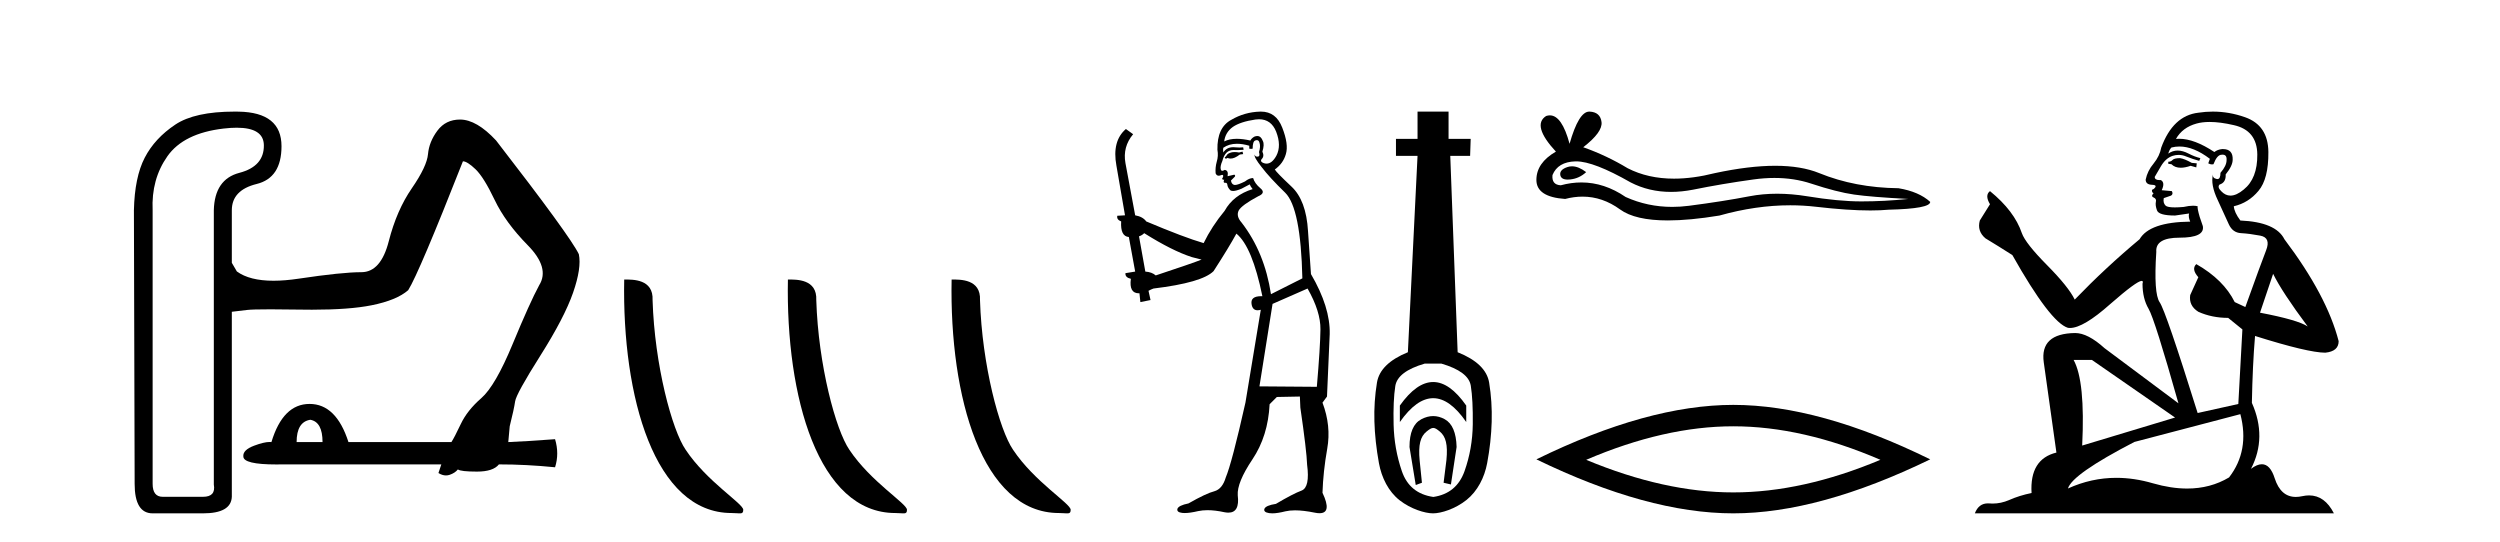 <?xml version='1.0' encoding='UTF-8' standalone='yes'?><svg xmlns='http://www.w3.org/2000/svg' xmlns:xlink='http://www.w3.org/1999/xlink' width='189.0' height='41.0' ><path d='M 23.459 31.734 Q 24.384 31.897 24.384 33.421 L 22.424 33.421 Q 22.424 31.897 23.459 31.734 ZM 17.893 9.655 Q 19.926 9.655 19.948 10.97 Q 19.975 12.576 18.098 13.066 Q 16.22 13.556 16.165 15.896 L 16.165 36.632 Q 16.329 37.558 15.349 37.558 L 12.301 37.558 Q 11.539 37.558 11.539 36.578 L 11.539 15.896 Q 11.43 13.556 12.655 11.814 Q 13.88 10.072 16.9 9.719 Q 17.446 9.655 17.893 9.655 ZM 17.724 8.437 Q 14.727 8.437 13.254 9.419 Q 11.703 10.453 10.941 11.923 Q 10.179 13.392 10.124 15.896 L 10.179 36.578 Q 10.179 38.809 11.539 38.809 L 15.349 38.809 Q 17.472 38.809 17.526 37.558 L 17.526 23.57 Q 18.016 23.516 18.669 23.434 Q 19.061 23.385 20.452 23.385 Q 21.38 23.385 22.751 23.407 Q 23.18 23.414 23.584 23.414 Q 26.418 23.414 28.085 23.08 Q 29.99 22.699 30.861 21.937 Q 31.677 20.631 34.997 12.195 Q 35.323 12.195 35.949 12.794 Q 36.575 13.392 37.392 15.107 Q 38.208 16.821 39.895 18.536 Q 41.582 20.25 40.766 21.556 Q 40.059 22.862 38.752 26.019 Q 37.446 29.176 36.385 30.101 Q 35.323 31.026 34.834 32.06 Q 34.344 33.095 34.126 33.421 L 26.343 33.421 Q 25.418 30.537 23.404 30.537 Q 21.39 30.537 20.52 33.421 Q 20.457 33.413 20.386 33.413 Q 19.96 33.413 19.213 33.693 Q 18.343 34.02 18.397 34.51 Q 18.397 35.113 20.901 35.113 Q 21.11 35.113 21.336 35.108 L 33.364 35.108 L 33.146 35.761 Q 33.437 35.943 33.715 35.943 Q 33.854 35.943 33.99 35.898 Q 34.398 35.761 34.616 35.489 Q 34.834 35.653 36.058 35.653 Q 37.283 35.653 37.718 35.108 Q 39.786 35.108 41.963 35.326 Q 42.29 34.292 41.963 33.203 Q 39.786 33.367 38.426 33.421 L 38.535 32.224 Q 38.861 30.918 38.943 30.346 Q 39.024 29.775 40.848 26.89 Q 42.671 24.005 43.324 22.128 Q 43.977 20.25 43.76 19.216 Q 43.106 17.855 37.501 10.617 Q 36.031 9.038 34.779 9.038 Q 33.691 9.038 33.065 9.882 Q 32.439 10.725 32.357 11.651 Q 32.276 12.576 31.133 14.236 Q 29.99 15.896 29.391 18.236 Q 28.792 20.577 27.323 20.577 Q 25.853 20.577 22.588 21.066 Q 21.538 21.224 20.68 21.224 Q 18.867 21.224 17.907 20.522 L 17.526 19.869 L 17.526 15.896 Q 17.526 14.372 19.404 13.909 Q 21.282 13.447 21.282 11.052 Q 21.282 8.494 18.043 8.44 Q 17.881 8.437 17.724 8.437 Z' style='fill:#000000;stroke:none' /><path d='M 55.306 38.785 C 55.96 38.785 56.191 38.932 56.19 38.539 C 56.19 38.071 53.444 36.418 51.837 34.004 C 50.805 32.504 49.488 27.607 49.335 22.695 C 49.412 21.083 47.83 21.132 47.19 21.132 C 47.019 30.016 49.493 38.785 55.306 38.785 Z' style='fill:#000000;stroke:none' /><path d='M 67.682 38.785 C 68.336 38.785 68.567 38.932 68.567 38.539 C 68.567 38.071 65.821 36.418 64.213 34.004 C 63.182 32.504 61.865 27.607 61.711 22.695 C 61.788 21.083 60.206 21.132 59.566 21.132 C 59.395 30.016 61.869 38.785 67.682 38.785 Z' style='fill:#000000;stroke:none' /><path d='M 80.058 38.785 C 80.712 38.785 80.943 38.932 80.943 38.539 C 80.943 38.071 78.197 36.418 76.589 34.004 C 75.558 32.504 74.241 27.607 74.088 22.695 C 74.164 21.083 72.583 21.132 71.942 21.132 C 71.771 30.016 74.246 38.785 80.058 38.785 Z' style='fill:#000000;stroke:none' /><path d='M 93.933 11.461 L 93.676 11.53 Q 93.497 11.495 93.343 11.495 Q 93.19 11.495 93.062 11.53 Q 92.805 11.615 92.754 11.717 Q 92.703 11.82 92.583 11.905 L 92.669 12.008 L 92.805 11.94 Q 92.913 11.988 93.034 11.988 Q 93.337 11.988 93.728 11.683 L 93.984 11.649 L 93.933 11.461 ZM 95.181 9.016 Q 96.104 9.016 96.478 9.958 Q 96.888 11.017 96.495 11.769 Q 96.167 12.37 95.752 12.37 Q 95.648 12.37 95.538 12.332 Q 95.248 12.23 95.368 12.042 Q 95.607 11.82 95.436 11.461 Q 95.607 10.915 95.47 10.658 Q 95.333 10.283 95.049 10.283 Q 94.945 10.283 94.821 10.334 Q 94.599 10.47 94.531 10.624 Q 93.957 10.494 93.501 10.494 Q 92.936 10.494 92.549 10.693 Q 92.634 10.009 93.198 9.599 Q 93.762 9.206 94.906 9.036 Q 95.049 9.016 95.181 9.016 ZM 86.502 17.628 Q 88.62 18.96 90.106 19.438 L 90.841 19.626 Q 90.106 19.917 87.373 20.822 Q 87.083 20.566 86.587 20.532 L 86.109 17.867 Q 86.331 17.799 86.502 17.628 ZM 95.02 10.595 Q 95.165 10.595 95.214 10.778 Q 95.316 11.068 95.18 11.495 Q 95.282 11.82 95.094 11.837 Q 95.063 11.842 95.035 11.842 Q 94.884 11.842 94.855 11.683 L 94.855 11.683 Q 94.77 11.871 95.385 12.64 Q 95.983 13.426 97.161 14.57 Q 98.34 15.732 98.459 21.044 L 96.085 22.24 Q 95.607 19.08 93.864 16.825 Q 93.437 16.347 93.642 15.92 Q 93.864 15.51 95.111 14.843 Q 95.726 14.587 95.282 14.228 Q 94.855 13.87 94.736 13.46 Q 94.445 13.46 94.121 13.716 Q 93.584 13.984 93.363 13.984 Q 93.316 13.984 93.284 13.972 Q 93.096 13.904 93.062 13.648 L 93.318 13.391 Q 93.437 13.289 93.318 13.204 L 92.805 13.323 Q 92.891 12.879 92.583 12.845 Q 92.476 12.914 92.406 12.914 Q 92.321 12.914 92.293 12.811 Q 92.225 12.589 92.412 12.162 Q 92.515 11.752 92.737 11.53 Q 92.942 11.34 93.263 11.34 Q 93.29 11.34 93.318 11.342 Q 93.437 11.347 93.555 11.347 Q 93.79 11.347 94.018 11.325 L 93.984 11.137 Q 93.856 11.154 93.706 11.154 Q 93.557 11.154 93.386 11.137 Q 93.307 11.128 93.233 11.128 Q 92.734 11.128 92.481 11.53 Q 92.447 11.273 92.481 11.171 Q 92.913 10.869 93.516 10.869 Q 93.939 10.869 94.445 11.017 L 94.445 11.239 Q 94.522 11.256 94.586 11.256 Q 94.65 11.256 94.701 11.239 Q 94.701 10.693 94.889 10.624 Q 94.962 10.595 95.02 10.595 ZM 98.852 21.813 Q 99.843 23.555 99.826 24.905 Q 99.809 26.254 99.553 29.243 L 95.214 29.209 L 96.205 22.974 L 98.852 21.813 ZM 95.328 8.437 Q 95.297 8.437 95.265 8.438 Q 94.086 8.472 93.096 9.053 Q 92.002 9.633 92.037 11.325 Q 92.122 11.786 91.985 12.23 Q 91.866 12.657 91.9 13.101 Q 91.973 13.284 92.134 13.284 Q 92.198 13.284 92.276 13.255 Q 92.355 13.22 92.403 13.22 Q 92.519 13.22 92.447 13.426 Q 92.378 13.46 92.412 13.545 Q 92.435 13.591 92.488 13.591 Q 92.515 13.591 92.549 13.579 L 92.549 13.579 Q 92.453 13.82 92.597 13.82 Q 92.607 13.82 92.617 13.819 Q 92.631 13.817 92.644 13.817 Q 92.773 13.817 92.788 13.972 Q 92.805 14.16 92.993 14.365 Q 93.067 14.439 93.217 14.439 Q 93.45 14.439 93.864 14.263 L 94.479 13.938 Q 94.531 14.092 94.701 14.297 Q 93.249 14.741 92.583 15.937 Q 91.61 17.115 90.995 18.379 Q 89.526 17.952 86.656 16.74 Q 86.4 16.381 85.819 16.278 L 85.084 12.332 Q 84.862 11.102 85.665 10.146 L 85.118 9.753 Q 84.059 10.658 84.401 12.52 L 85.05 16.278 L 84.469 16.312 Q 84.401 16.603 84.76 16.74 Q 84.691 17.867 85.341 17.918 L 85.819 20.532 Q 85.443 20.6 85.084 20.651 Q 85.05 20.976 85.494 21.078 Q 85.345 22.173 86.097 22.173 Q 86.12 22.173 86.143 22.172 L 86.212 22.838 L 86.98 22.684 L 86.827 21.984 Q 87.015 21.881 87.202 21.813 Q 90.875 21.369 91.746 20.498 Q 92.925 18.67 93.471 17.662 Q 94.667 18.636 95.436 22.394 Q 95.388 22.392 95.343 22.392 Q 94.535 22.392 94.616 22.974 Q 94.683 23.456 95.074 23.456 Q 95.183 23.456 95.316 23.419 L 95.316 23.419 L 94.155 30.439 Q 93.13 35 92.669 36.093 Q 92.412 36.964 91.815 37.135 Q 91.2 37.289 89.85 38.058 Q 89.099 38.211 89.013 38.468 Q 88.945 38.724 89.372 38.775 Q 89.46 38.786 89.566 38.786 Q 89.954 38.786 90.585 38.639 Q 90.906 38.57 91.287 38.57 Q 91.859 38.57 92.566 38.724 Q 92.729 38.756 92.866 38.756 Q 93.736 38.756 93.574 37.443 Q 93.506 36.486 94.684 34.727 Q 95.863 32.967 95.983 30.559 L 96.529 30.012 L 98.271 29.978 L 98.306 30.815 Q 98.784 34.095 98.818 35.137 Q 99.04 36.828 98.408 37.084 Q 97.759 37.323 96.461 38.092 Q 95.692 38.211 95.59 38.468 Q 95.504 38.724 95.948 38.792 Q 96.055 38.809 96.185 38.809 Q 96.576 38.809 97.178 38.656 Q 97.494 38.582 97.904 38.582 Q 98.538 38.582 99.399 38.758 Q 99.599 38.799 99.754 38.799 Q 100.715 38.799 99.98 37.255 Q 100.031 35.649 100.338 33.924 Q 100.646 32.199 99.98 30.439 L 100.321 29.978 L 100.526 25.263 Q 100.578 23.231 99.109 20.72 Q 99.04 19.797 98.886 17.474 Q 98.75 15.134 97.622 14.092 Q 96.495 13.033 96.375 12.811 Q 97.007 12.367 97.212 11.649 Q 97.434 10.915 96.939 9.651 Q 96.474 8.437 95.328 8.437 Z' style='fill:#000000;stroke:none' /><path d='M 108.349 28.881 C 107.513 28.881 106.672 29.474 105.829 30.661 L 105.829 31.905 C 106.672 30.704 107.513 30.103 108.349 30.103 C 109.186 30.103 110.019 30.704 110.848 31.905 L 110.848 30.661 C 110.019 29.474 109.186 28.881 108.349 28.881 ZM 108.349 31.455 C 108.056 31.455 107.759 31.534 107.459 31.691 C 106.858 32.005 106.558 32.706 106.558 33.793 L 107.03 36.668 L 107.498 36.496 L 107.327 34.823 C 107.212 33.622 107.384 33.003 107.841 32.631 C 108.07 32.445 108.213 32.352 108.355 32.352 C 108.496 32.352 108.635 32.445 108.857 32.631 C 109.3 33.003 109.465 33.607 109.35 34.78 L 109.136 36.496 L 109.69 36.625 L 110.119 33.793 C 110.09 32.706 109.79 32.005 109.218 31.691 C 108.932 31.534 108.642 31.455 108.349 31.455 ZM 108.961 27.486 C 110.333 27.887 111.077 28.444 111.192 29.16 C 111.306 29.875 111.356 30.847 111.342 32.077 C 111.327 33.307 111.12 34.487 110.72 35.617 C 110.319 36.746 109.533 37.397 108.36 37.569 C 107.159 37.397 106.365 36.746 105.979 35.617 C 105.593 34.487 105.385 33.314 105.357 32.098 C 105.328 30.883 105.371 29.91 105.485 29.181 C 105.6 28.452 106.343 27.887 107.716 27.486 ZM 107.166 8.437 L 107.166 10.496 L 105.535 10.496 L 105.535 11.783 L 107.166 11.783 L 106.436 26.628 C 105.035 27.2 104.255 27.965 104.098 28.924 C 103.941 29.882 103.876 30.861 103.905 31.862 C 103.934 32.864 104.048 33.915 104.248 35.016 C 104.449 36.117 104.971 37.165 105.814 37.823 C 106.658 38.48 107.723 38.809 108.338 38.809 C 108.953 38.809 110.019 38.473 110.863 37.801 C 111.706 37.129 112.228 36.089 112.429 35.016 C 112.629 33.943 112.743 32.899 112.772 31.884 C 112.8 30.869 112.736 29.882 112.579 28.924 C 112.421 27.965 111.628 27.2 110.198 26.628 L 109.64 11.783 L 111.141 11.783 L 111.184 10.496 L 109.511 10.496 L 109.511 8.437 Z' style='fill:#000000;stroke:none' /><path d='M 118.842 12.573 Q 118.672 12.573 118.512 12.625 Q 117.885 12.828 117.958 13.234 Q 118.021 13.577 118.519 13.577 Q 118.61 13.577 118.715 13.566 Q 119.397 13.492 119.914 13.012 Q 119.337 12.573 118.842 12.573 ZM 119.162 12.2 Q 120.493 12.2 123.271 13.787 Q 124.664 14.508 126.326 14.508 Q 127.128 14.508 127.993 14.34 Q 130.17 13.898 132.568 13.566 Q 133.383 13.453 134.146 13.453 Q 135.63 13.453 136.922 13.879 Q 138.877 14.525 140.168 14.709 Q 141.459 14.894 144.263 15.041 Q 142.456 15.226 140.722 15.226 Q 138.988 15.226 136.626 14.838 Q 135.446 14.645 134.353 14.645 Q 133.26 14.645 132.255 14.838 Q 130.244 15.226 127.68 15.558 Q 127.039 15.641 126.42 15.641 Q 124.562 15.641 122.902 14.894 Q 121.29 13.793 119.554 13.793 Q 118.787 13.793 117.995 14.008 Q 117.294 13.971 117.368 13.234 Q 117.774 12.237 119.102 12.2 Q 119.132 12.2 119.162 12.2 ZM 120.148 8.437 Q 119.35 8.437 118.659 10.872 Q 118.081 8.721 117.168 8.721 Q 117.032 8.721 116.888 8.769 Q 115.782 9.47 117.626 11.463 Q 116.151 12.311 116.151 13.602 Q 116.151 14.894 118.327 15.041 Q 119 14.865 119.642 14.865 Q 121.146 14.865 122.478 15.834 Q 123.618 16.665 126.093 16.665 Q 127.742 16.665 129.986 16.296 Q 132.741 15.52 135.341 15.52 Q 136.327 15.52 137.291 15.632 Q 139.7 15.911 141.395 15.911 Q 142.165 15.911 142.788 15.853 Q 145.924 15.779 145.924 15.263 Q 145.075 14.488 143.526 14.23 Q 140.242 14.193 137.53 13.086 Q 136.174 12.533 134.205 12.533 Q 132.236 12.533 129.654 13.086 Q 127.988 13.506 126.553 13.506 Q 124.585 13.506 123.05 12.717 Q 121.463 11.758 119.692 11.131 Q 121.168 9.987 121.076 9.231 Q 120.984 8.474 120.172 8.437 Q 120.16 8.437 120.148 8.437 Z' style='fill:#000000;stroke:none' /><path d='M 131.037 32.228 Q 136.281 32.228 142.158 34.762 Q 136.281 37.226 131.037 37.226 Q 125.829 37.226 119.916 34.762 Q 125.829 32.228 131.037 32.228 ZM 131.037 30.609 Q 124.562 30.609 116.151 34.727 Q 124.562 38.809 131.037 38.809 Q 137.513 38.809 145.924 34.727 Q 137.548 30.609 131.037 30.609 Z' style='fill:#000000;stroke:none' /><path d='M 164.81 11.955 Q 164.383 11.955 164.246 12.091 Q 164.126 12.228 163.921 12.228 L 163.921 12.382 L 164.161 12.416 Q 164.426 12.681 164.865 12.681 Q 165.191 12.681 165.613 12.535 L 166.04 12.655 L 166.074 12.348 L 165.698 12.313 Q 165.151 12.006 164.81 11.955 ZM 167.047 9.22 Q 167.836 9.22 168.876 9.46 Q 170.635 9.853 170.652 11.681 Q 170.669 13.492 169.627 14.329 Q 169.076 14.788 168.624 14.788 Q 168.235 14.788 167.919 14.449 Q 167.611 14.141 167.799 13.953 Q 168.295 13.8 168.261 13.185 Q 168.79 12.535 168.79 12.074 Q 168.823 11.27 168.052 11.27 Q 168.02 11.27 167.987 11.271 Q 167.646 11.305 167.406 11.493 Q 165.895 10.491 164.746 10.491 Q 164.622 10.491 164.502 10.503 L 164.502 10.503 Q 164.998 9.631 166.057 9.341 Q 166.489 9.22 167.047 9.22 ZM 171.848 20.701 Q 172.514 22.068 174.462 24.682 Q 173.727 24.186 170.857 23.639 L 171.848 20.701 ZM 164.765 11.076 Q 165.842 11.076 167.065 12.006 L 166.945 12.348 Q 167.089 12.431 167.224 12.431 Q 167.282 12.431 167.338 12.416 Q 167.611 11.698 167.953 11.698 Q 167.994 11.693 168.031 11.693 Q 168.36 11.693 168.329 12.108 Q 168.329 12.535 167.868 13.065 Q 167.868 13.538 167.638 13.538 Q 167.602 13.538 167.56 13.526 Q 167.253 13.458 167.304 13.185 L 167.304 13.185 Q 167.099 13.953 167.663 15.132 Q 168.209 16.328 168.5 16.96 Q 168.79 17.592 169.422 17.626 Q 170.054 17.66 170.874 17.814 Q 171.694 17.968 171.318 18.925 Q 170.943 19.881 169.747 23.212 L 168.944 22.837 Q 168.107 21.145 166.04 19.967 L 166.04 19.967 Q 165.647 20.342 166.194 20.957 L 165.579 22.307 Q 165.459 23.11 166.194 23.571 Q 167.219 24.032 168.449 24.032 L 169.525 24.904 L 169.217 30.541 L 166.142 31.224 Q 163.734 23.52 163.272 22.854 Q 162.811 22.187 163.016 19.044 Q 162.931 17.968 164.776 17.968 Q 166.689 17.968 166.535 17.097 L 166.296 16.396 Q 166.108 15.747 166.142 15.593 Q 165.992 15.552 165.792 15.552 Q 165.493 15.552 165.083 15.645 Q 164.696 15.679 164.415 15.679 Q 163.853 15.679 163.716 15.542 Q 163.511 15.337 163.58 14.978 L 164.126 14.79 Q 164.314 14.688 164.195 14.449 L 163.426 14.38 Q 163.699 13.8 163.358 13.612 Q 163.306 13.615 163.261 13.615 Q 162.897 13.615 162.897 13.373 Q 163.016 13.15 163.375 12.553 Q 163.734 11.955 164.246 11.784 Q 164.476 11.71 164.703 11.71 Q 164.998 11.71 165.288 11.835 Q 165.801 12.04 166.262 12.16 L 166.347 11.955 Q 165.92 11.852 165.459 11.613 Q 165.015 11.382 164.63 11.382 Q 164.246 11.382 163.921 11.613 Q 164.007 11.305 164.161 11.152 Q 164.457 11.076 164.765 11.076 ZM 158.147 27.21 L 164.434 31.566 L 157.413 33.684 Q 157.652 28.816 156.764 27.21 ZM 169.371 31.31 Q 170.089 34.06 168.517 36.093 Q 167.109 36.934 165.347 36.934 Q 164.137 36.934 162.76 36.537 Q 161.348 36.124 159.997 36.124 Q 158.109 36.124 156.337 36.93 Q 156.644 35.854 161.359 33.411 L 169.371 31.31 ZM 167.293 8.437 Q 166.745 8.437 166.194 8.521 Q 164.28 8.743 163.392 11.152 Q 163.272 11.801 162.811 12.365 Q 162.35 12.911 162.213 13.578 Q 162.213 13.953 162.692 13.97 Q 163.17 13.988 162.811 14.295 Q 162.657 14.329 162.692 14.449 Q 162.709 14.568 162.811 14.603 Q 162.589 14.842 162.811 14.927 Q 163.05 15.03 162.982 15.269 Q 162.931 15.525 163.067 15.901 Q 163.204 16.294 164.434 16.294 L 165.493 16.14 L 165.493 16.14 Q 165.425 16.396 165.579 16.755 Q 162.504 16.789 161.752 18.087 Q 159.172 20.24 156.849 22.649 Q 156.388 21.692 154.748 20.035 Q 153.125 18.395 152.852 17.626 Q 152.288 15.952 150.443 14.449 Q 150.033 14.756 150.443 15.44 L 149.674 16.67 Q 149.452 17.472 150.101 18.019 Q 151.092 18.617 152.134 19.283 Q 155.004 24.374 156.337 24.784 Q 156.41 24.795 156.49 24.795 Q 157.504 24.795 159.531 22.99 Q 161.539 21.235 161.913 21.235 Q 162.045 21.235 161.974 21.453 Q 161.974 22.563 162.435 23.349 Q 162.897 24.135 164.69 30.49 L 159.104 26.322 Q 157.84 25.177 156.883 25.177 Q 154.201 25.211 154.509 27.398 L 155.465 34.214 Q 153.432 34.709 153.586 37.272 Q 152.664 37.46 151.895 37.801 Q 151.274 38.07 150.641 38.07 Q 150.508 38.07 150.375 38.058 Q 150.328 38.055 150.284 38.055 Q 149.587 38.055 149.298 38.809 L 176.443 38.809 Q 175.751 37.452 174.567 37.452 Q 174.32 37.452 174.052 37.511 Q 173.793 37.568 173.563 37.568 Q 172.422 37.568 171.968 36.161 Q 171.631 35.096 170.996 35.096 Q 170.634 35.096 170.174 35.444 Q 171.404 33.069 170.242 30.456 Q 170.294 27.62 170.481 25.399 Q 174.496 26.663 175.794 26.663 Q 176.802 26.561 176.802 25.792 Q 175.914 22.341 172.702 18.087 Q 172.053 16.789 169.371 16.67 Q 168.91 16.055 168.876 15.593 Q 169.986 15.337 170.738 14.432 Q 171.506 13.526 171.489 11.493 Q 171.472 9.478 169.73 8.863 Q 168.523 8.437 167.293 8.437 Z' style='fill:#000000;stroke:none' /></svg>